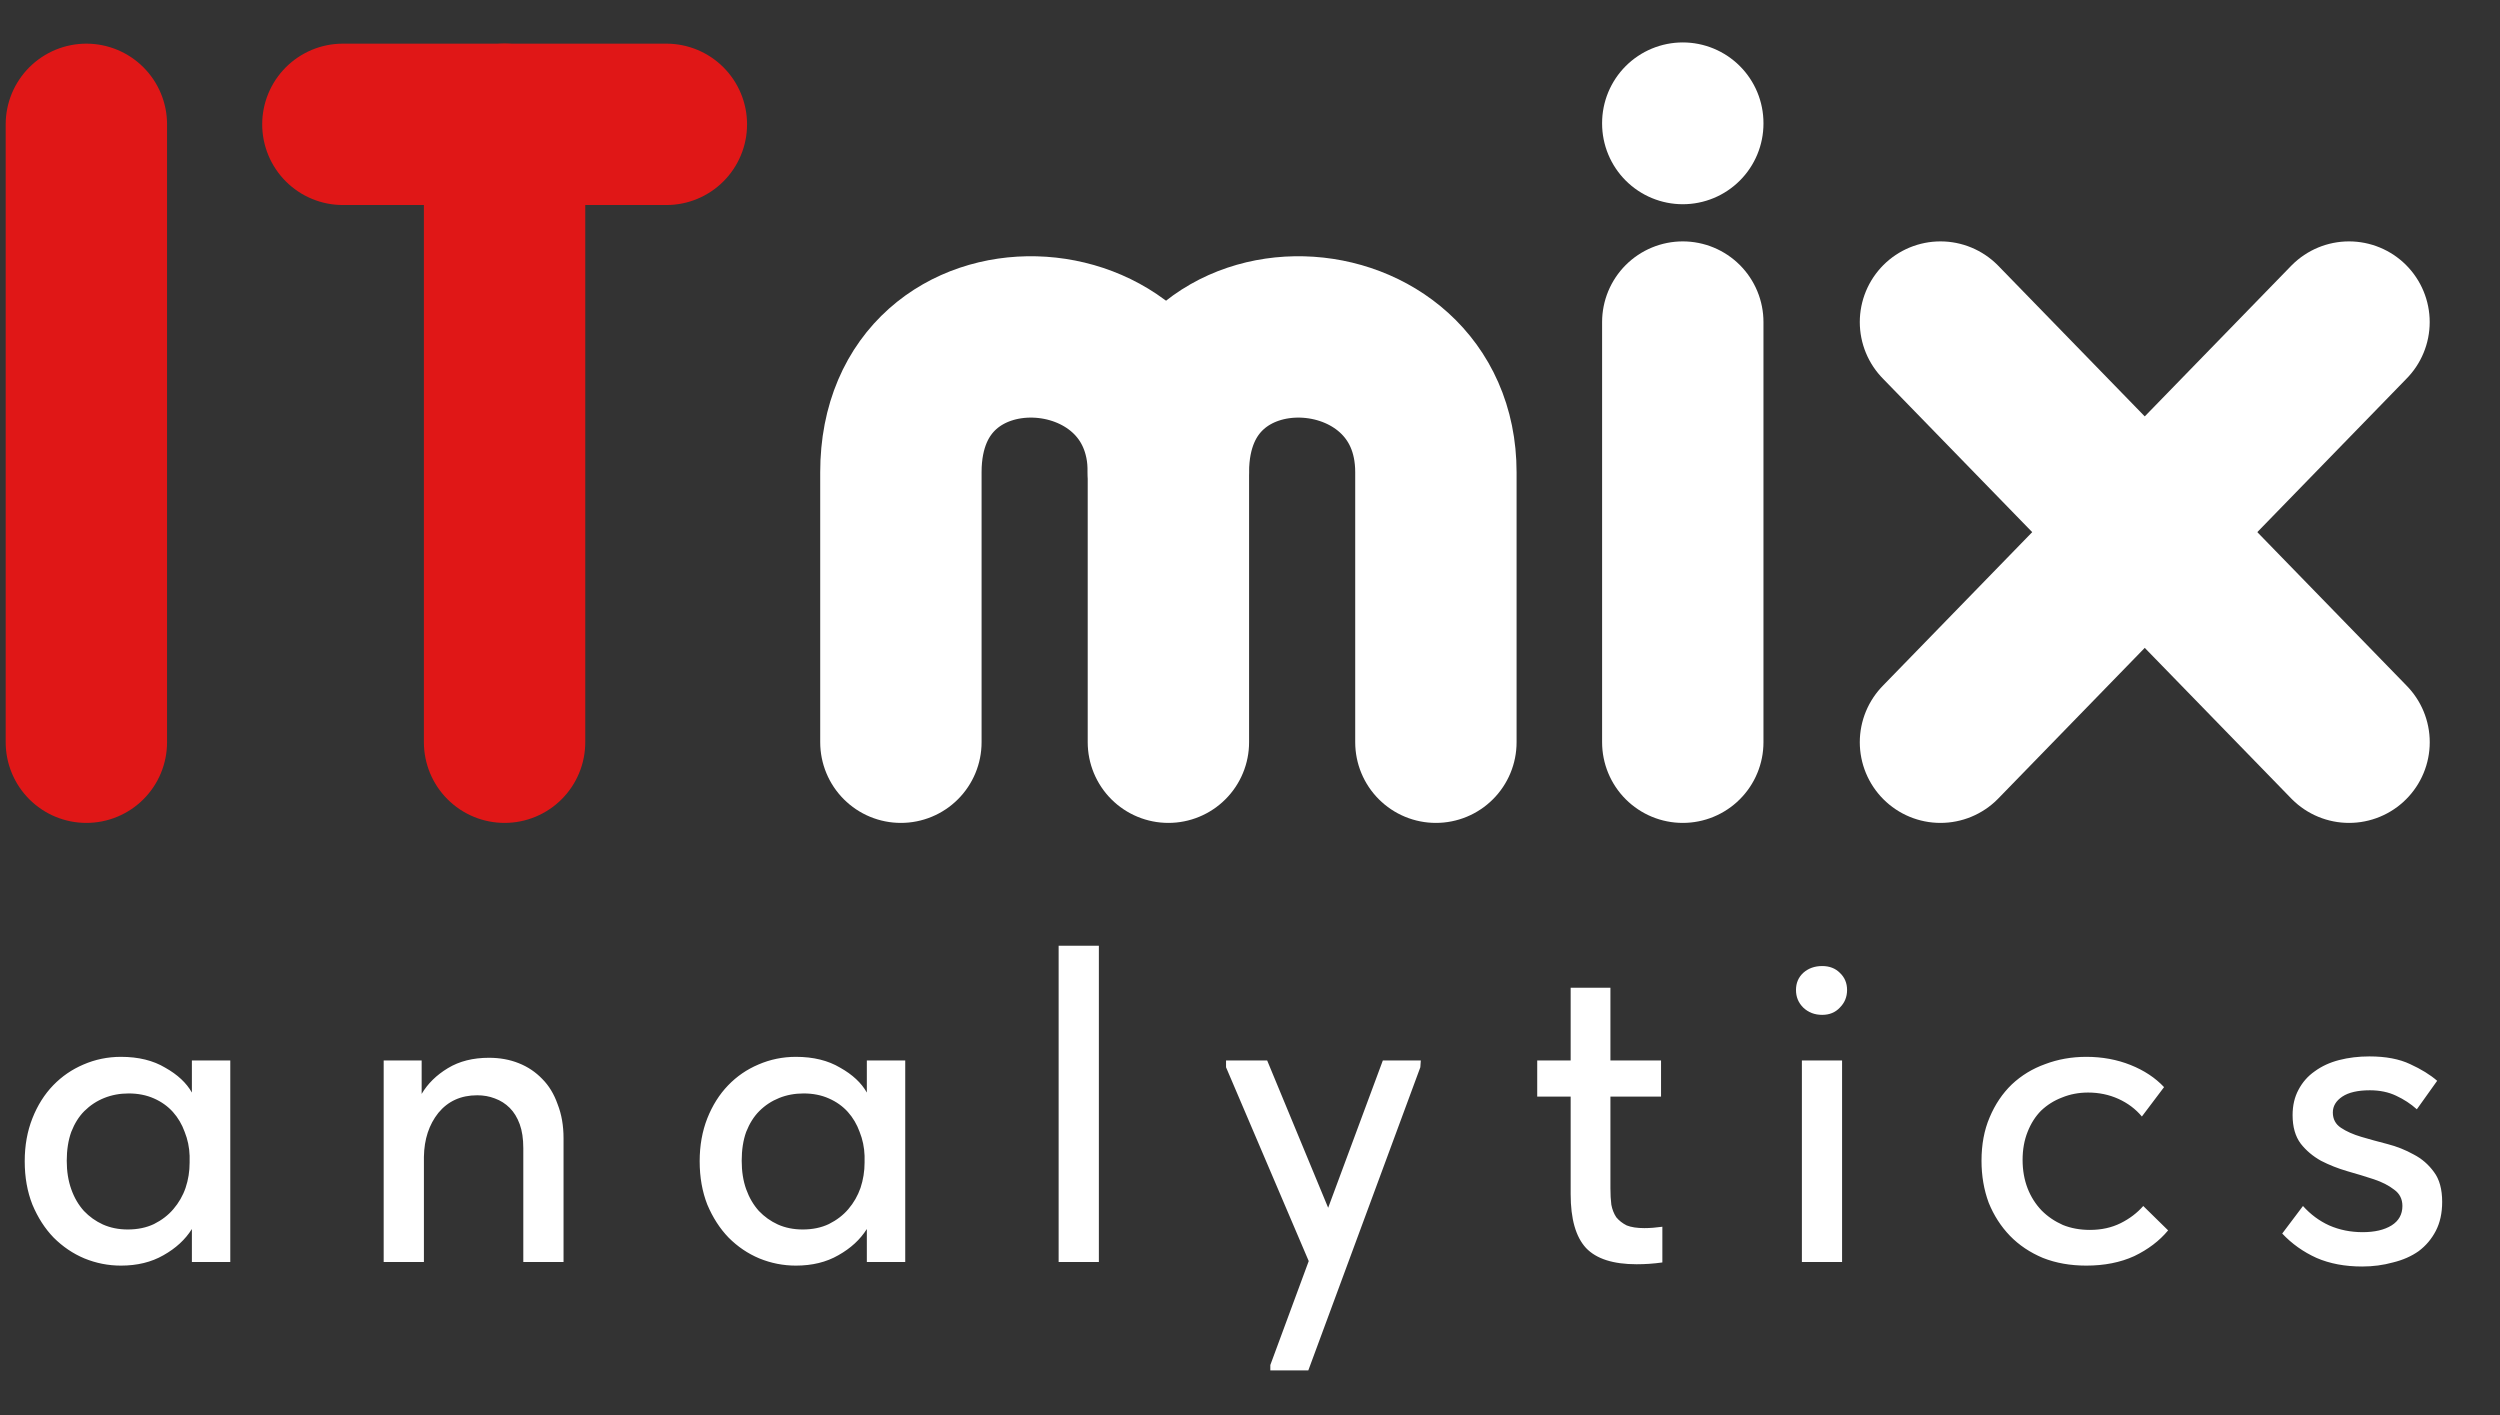<svg width="53" height="30" viewBox="0 0 53 30" fill="none" xmlns="http://www.w3.org/2000/svg">
<rect x="0" y="0" width="53" height="30" fill="#333333" stroke="none"/>
<path d="M1.831 2.636L1.831 15.735" stroke="#E01717" stroke-width="3.421" stroke-linecap="round"/>
<path d="M10.697 2.636L10.697 15.735" stroke="#E01717" stroke-width="3.421" stroke-linecap="round"/>
<path d="M14.127 2.636L7.269 2.636" stroke="#E01717" stroke-width="3.421" stroke-linecap="round"/>
<path d="M49.8 15.735L41.138 6.828" stroke="white" stroke-width="3.421" stroke-linecap="round"/>
<path d="M41.138 15.735L49.799 6.828" stroke="white" stroke-width="3.421" stroke-linecap="round"/>
<path d="M35.675 6.828L35.675 15.735" stroke="white" stroke-width="3.421" stroke-linecap="round"/>
<path d="M35.675 2.619L35.675 2.61" stroke="white" stroke-width="3.421" stroke-linecap="round"/>
<path d="M24.77 15.735L24.77 10.012C24.77 6.332 19.099 6.043 19.099 10.012L19.099 15.735" stroke="white" stroke-width="3.421" stroke-linecap="round"/>
<path d="M30.441 15.735L30.441 10.012C30.441 6.332 24.77 6.043 24.77 10.012" stroke="white" stroke-width="3.421" stroke-linecap="round"/>
<path d="M2.564 26.831C2.296 26.831 2.037 26.78 1.788 26.678C1.546 26.576 1.329 26.429 1.137 26.237C0.952 26.046 0.802 25.812 0.687 25.538C0.578 25.263 0.524 24.957 0.524 24.618C0.524 24.286 0.578 23.983 0.687 23.708C0.795 23.434 0.942 23.201 1.127 23.009C1.313 22.817 1.527 22.671 1.769 22.568C2.018 22.46 2.283 22.405 2.564 22.405C2.935 22.405 3.248 22.482 3.503 22.635C3.765 22.782 3.953 22.958 4.068 23.162V22.482H4.882V26.754H4.068V26.055C3.928 26.279 3.727 26.464 3.465 26.611C3.209 26.758 2.909 26.831 2.564 26.831ZM2.708 26.065C2.919 26.065 3.104 26.026 3.264 25.95C3.43 25.867 3.567 25.761 3.675 25.634C3.79 25.5 3.877 25.349 3.934 25.183C3.992 25.011 4.02 24.832 4.02 24.647V24.503C4.014 24.325 3.979 24.155 3.915 23.996C3.857 23.836 3.774 23.695 3.666 23.574C3.557 23.453 3.423 23.357 3.264 23.287C3.104 23.216 2.925 23.181 2.727 23.181C2.542 23.181 2.37 23.213 2.21 23.277C2.05 23.341 1.91 23.434 1.788 23.555C1.673 23.67 1.581 23.817 1.511 23.996C1.447 24.174 1.415 24.379 1.415 24.609C1.415 24.832 1.447 25.033 1.511 25.212C1.574 25.391 1.664 25.544 1.779 25.672C1.894 25.793 2.028 25.889 2.181 25.959C2.341 26.03 2.516 26.065 2.708 26.065ZM11.094 24.34C11.094 24.142 11.069 23.973 11.018 23.833C10.966 23.692 10.896 23.577 10.807 23.488C10.717 23.398 10.612 23.331 10.491 23.287C10.376 23.242 10.251 23.22 10.117 23.22C9.772 23.22 9.498 23.344 9.293 23.593C9.095 23.842 8.993 24.152 8.987 24.523V26.754H8.134V22.482H8.939V23.191C9.067 22.974 9.252 22.792 9.495 22.645C9.737 22.498 10.028 22.425 10.366 22.425C10.596 22.425 10.807 22.463 10.998 22.54C11.19 22.616 11.356 22.728 11.497 22.875C11.637 23.015 11.746 23.194 11.822 23.411C11.905 23.622 11.947 23.861 11.947 24.13V26.754H11.094V24.34ZM16.873 26.831C16.605 26.831 16.346 26.78 16.097 26.678C15.854 26.576 15.637 26.429 15.446 26.237C15.261 26.046 15.111 25.812 14.995 25.538C14.887 25.263 14.833 24.957 14.833 24.618C14.833 24.286 14.887 23.983 14.995 23.708C15.104 23.434 15.251 23.201 15.436 23.009C15.621 22.817 15.835 22.671 16.078 22.568C16.327 22.46 16.592 22.405 16.873 22.405C17.243 22.405 17.556 22.482 17.812 22.635C18.074 22.782 18.262 22.958 18.377 23.162V22.482H19.191V26.754H18.377V26.055C18.236 26.279 18.035 26.464 17.773 26.611C17.518 26.758 17.218 26.831 16.873 26.831ZM17.017 26.065C17.227 26.065 17.413 26.026 17.572 25.95C17.738 25.867 17.876 25.761 17.984 25.634C18.099 25.5 18.185 25.349 18.243 25.183C18.3 25.011 18.329 24.832 18.329 24.647V24.503C18.323 24.325 18.288 24.155 18.224 23.996C18.166 23.836 18.083 23.695 17.975 23.574C17.866 23.453 17.732 23.357 17.572 23.287C17.413 23.216 17.234 23.181 17.036 23.181C16.851 23.181 16.678 23.213 16.519 23.277C16.359 23.341 16.218 23.434 16.097 23.555C15.982 23.67 15.89 23.817 15.819 23.996C15.755 24.174 15.724 24.379 15.724 24.609C15.724 24.832 15.755 25.033 15.819 25.212C15.883 25.391 15.973 25.544 16.088 25.672C16.203 25.793 16.337 25.889 16.49 25.959C16.649 26.03 16.825 26.065 17.017 26.065ZM22.443 20.049H23.296V26.754H22.443V20.049ZM26.931 28.938L27.745 26.735L25.992 22.626V22.482H26.864L28.157 25.605L29.316 22.482H30.121L30.111 22.626L27.736 29.053H26.931V28.938ZM32.589 22.482H33.298V20.94H34.141V22.482H35.214V23.248H34.141V25.193C34.141 25.321 34.147 25.436 34.16 25.538C34.179 25.64 34.214 25.729 34.265 25.806C34.323 25.876 34.396 25.934 34.486 25.979C34.581 26.017 34.706 26.036 34.859 26.036C34.98 26.036 35.108 26.026 35.242 26.007V26.764C35.153 26.777 35.06 26.786 34.965 26.793C34.875 26.799 34.786 26.802 34.696 26.802C34.198 26.802 33.841 26.687 33.623 26.457C33.406 26.221 33.298 25.841 33.298 25.317V23.248H32.589V22.482ZM38.2 22.482H39.052V26.754H38.2V22.482ZM38.631 21.515C38.471 21.515 38.337 21.464 38.229 21.361C38.126 21.259 38.075 21.135 38.075 20.988C38.075 20.841 38.126 20.72 38.229 20.624C38.337 20.528 38.471 20.48 38.631 20.48C38.784 20.48 38.909 20.528 39.005 20.624C39.107 20.72 39.158 20.841 39.158 20.988C39.158 21.135 39.107 21.259 39.005 21.361C38.909 21.464 38.784 21.515 38.631 21.515ZM44.23 26.831C43.892 26.831 43.585 26.777 43.31 26.668C43.036 26.553 42.803 26.397 42.611 26.199C42.42 26.001 42.27 25.768 42.161 25.5C42.059 25.225 42.008 24.928 42.008 24.609C42.008 24.264 42.065 23.957 42.18 23.689C42.295 23.415 42.452 23.181 42.65 22.99C42.854 22.798 43.09 22.655 43.358 22.559C43.627 22.457 43.917 22.405 44.23 22.405C44.569 22.405 44.881 22.463 45.169 22.578C45.456 22.693 45.692 22.849 45.878 23.047L45.408 23.67C45.274 23.51 45.108 23.386 44.91 23.296C44.712 23.207 44.498 23.162 44.268 23.162C44.07 23.162 43.885 23.197 43.713 23.268C43.547 23.331 43.4 23.424 43.272 23.545C43.151 23.667 43.055 23.817 42.985 23.996C42.914 24.174 42.879 24.372 42.879 24.59C42.879 24.807 42.914 25.008 42.985 25.193C43.055 25.372 43.154 25.528 43.282 25.662C43.409 25.79 43.559 25.892 43.732 25.969C43.904 26.039 44.096 26.074 44.307 26.074C44.549 26.074 44.767 26.026 44.958 25.931C45.15 25.835 45.309 25.713 45.437 25.567L45.964 26.084C45.779 26.307 45.539 26.489 45.245 26.63C44.952 26.764 44.613 26.831 44.23 26.831ZM50.078 26.85C49.714 26.85 49.392 26.79 49.111 26.668C48.83 26.541 48.587 26.368 48.383 26.151L48.823 25.567C48.983 25.745 49.168 25.883 49.379 25.979C49.596 26.074 49.832 26.122 50.088 26.122C50.343 26.122 50.548 26.074 50.701 25.979C50.854 25.883 50.931 25.745 50.931 25.567C50.931 25.42 50.873 25.305 50.758 25.222C50.643 25.132 50.5 25.059 50.327 25.001C50.155 24.944 49.966 24.887 49.762 24.829C49.564 24.771 49.379 24.698 49.206 24.609C49.034 24.513 48.89 24.392 48.775 24.245C48.66 24.091 48.603 23.89 48.603 23.641C48.603 23.437 48.645 23.258 48.727 23.105C48.811 22.945 48.925 22.814 49.072 22.712C49.219 22.604 49.392 22.524 49.59 22.473C49.788 22.422 50.002 22.396 50.231 22.396C50.576 22.396 50.864 22.45 51.094 22.559C51.33 22.667 51.521 22.785 51.668 22.913L51.237 23.517C51.109 23.402 50.963 23.306 50.797 23.229C50.637 23.153 50.452 23.114 50.241 23.114C49.986 23.114 49.791 23.159 49.657 23.248C49.523 23.338 49.456 23.45 49.456 23.584C49.456 23.724 49.513 23.833 49.628 23.909C49.743 23.986 49.887 24.05 50.059 24.101C50.231 24.152 50.417 24.203 50.615 24.254C50.813 24.305 50.998 24.379 51.17 24.475C51.343 24.564 51.486 24.689 51.601 24.848C51.716 25.001 51.774 25.212 51.774 25.48C51.774 25.717 51.729 25.921 51.64 26.093C51.55 26.266 51.429 26.41 51.276 26.524C51.122 26.633 50.94 26.713 50.73 26.764C50.525 26.821 50.308 26.85 50.078 26.85Z" fill="white"/>
</svg>
